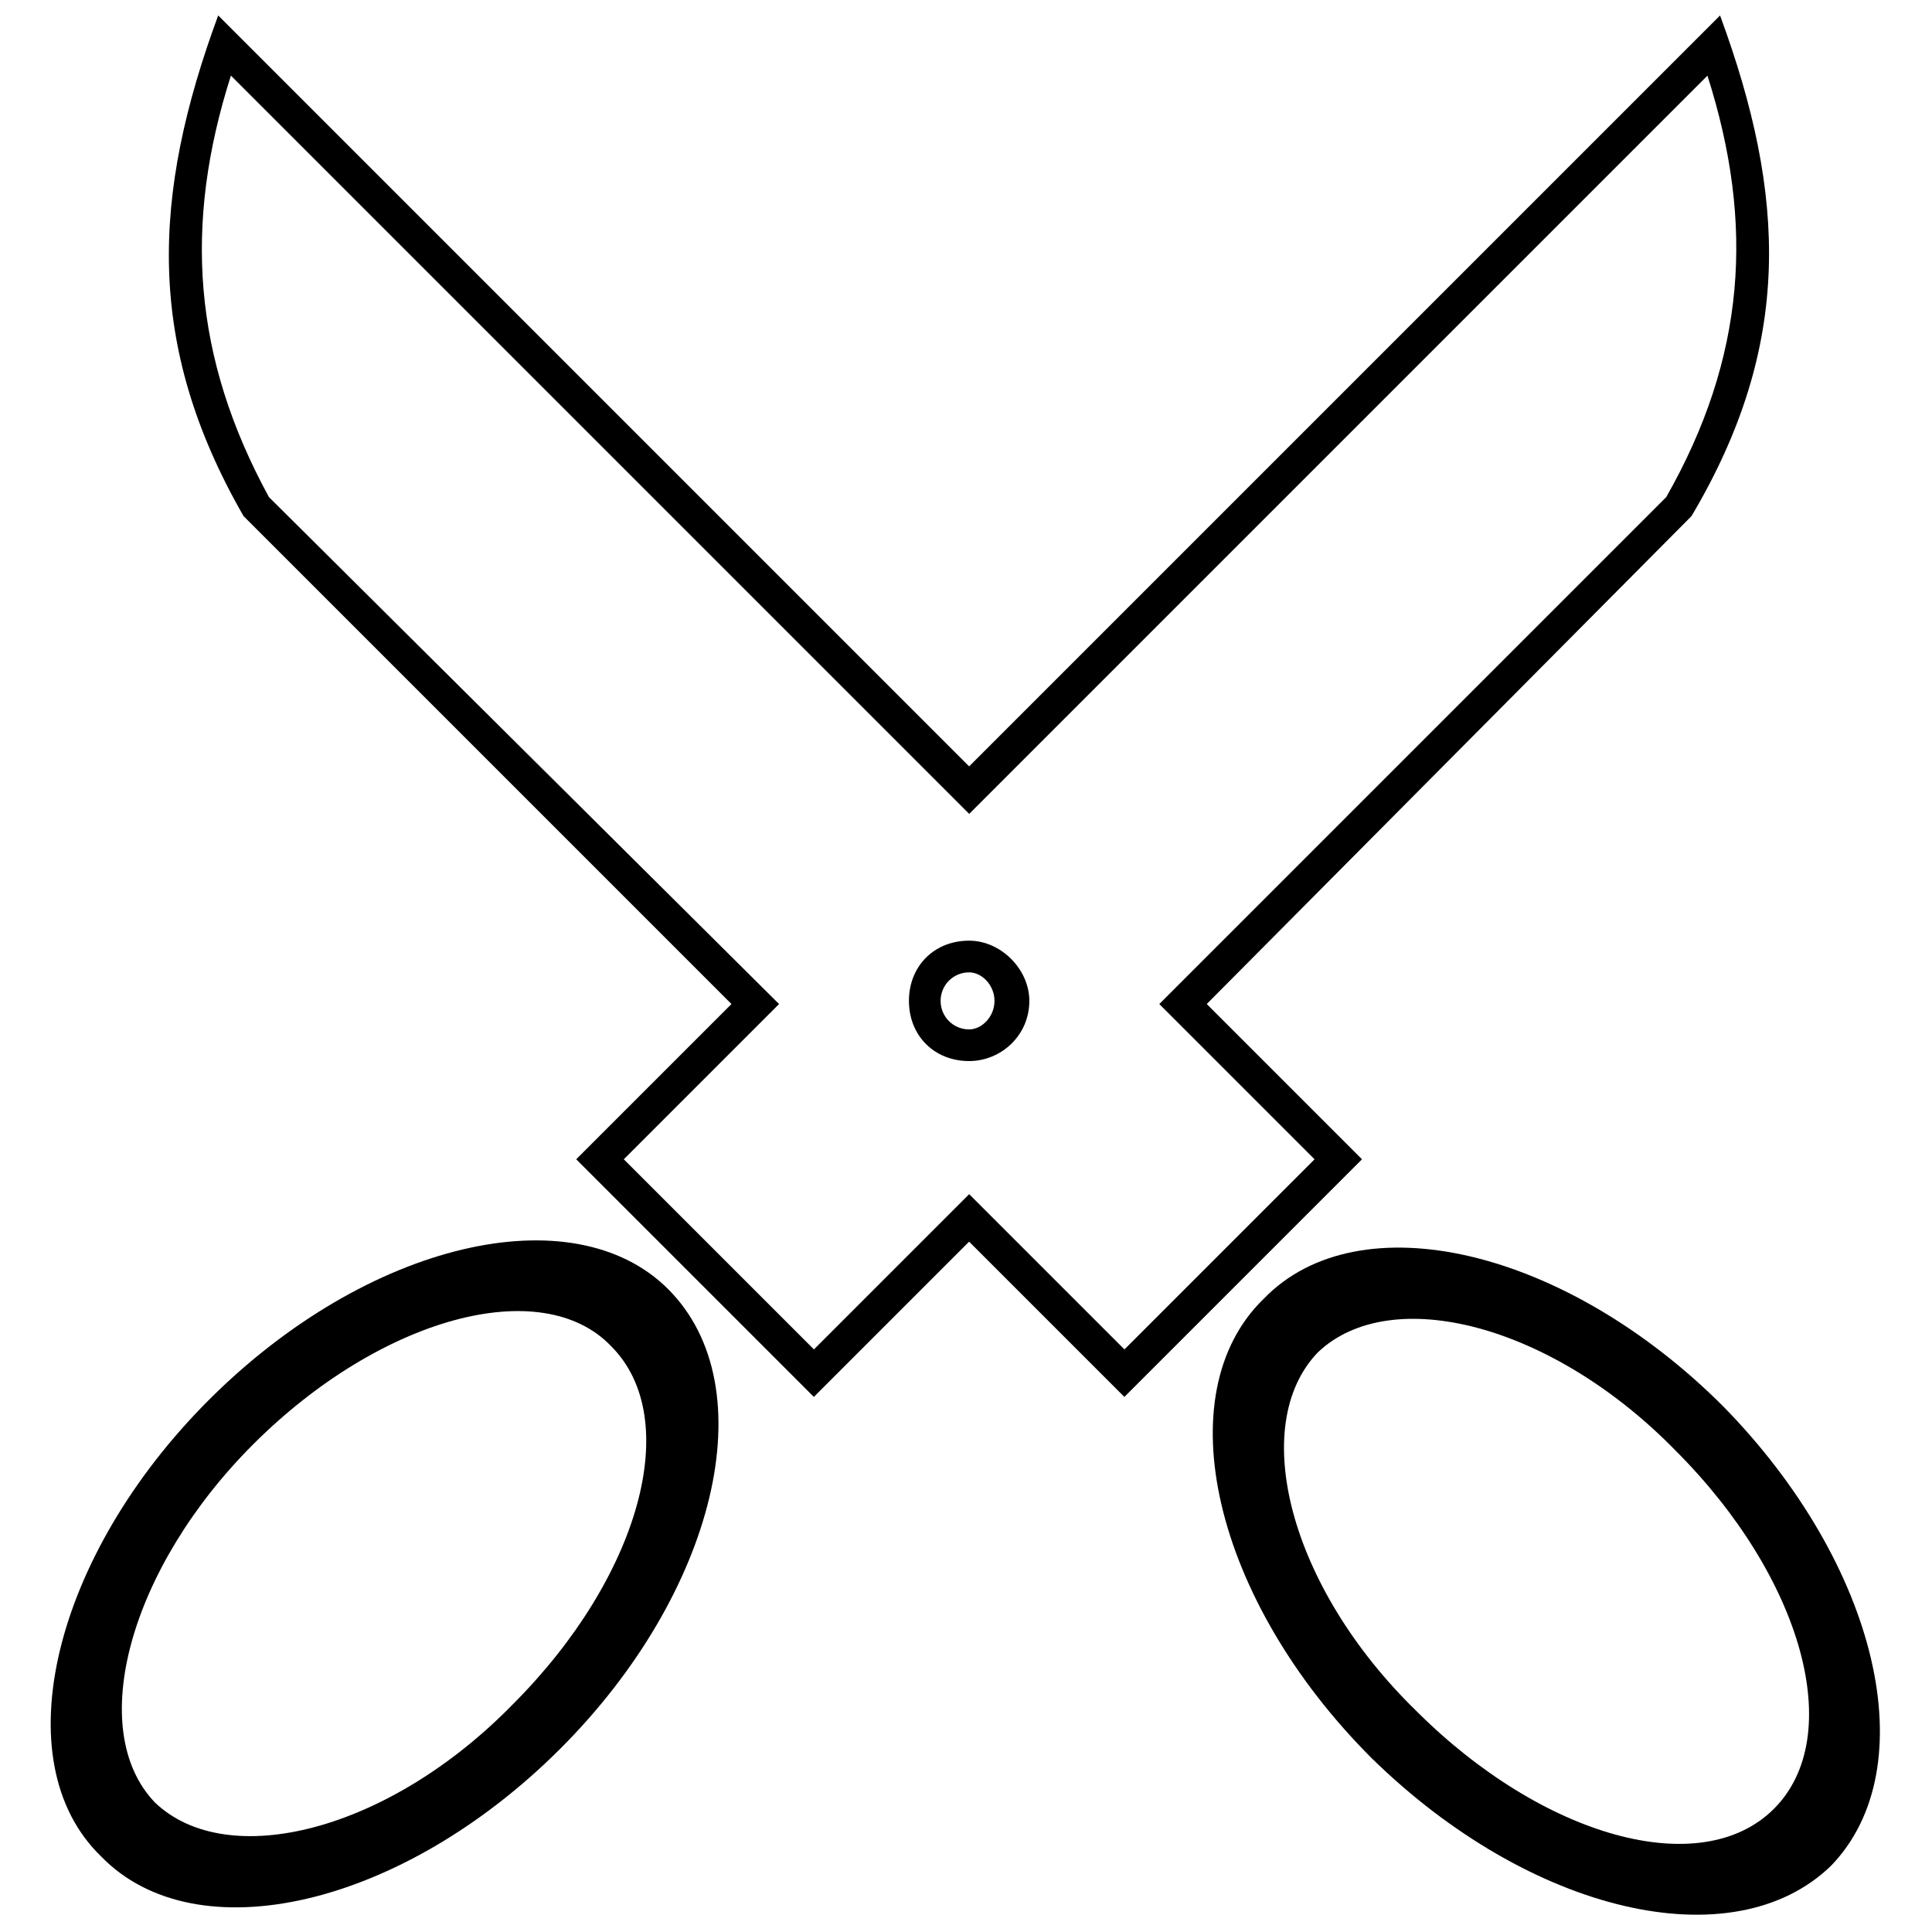 <?xml version="1.0" encoding="UTF-8"?>
<!-- Uploaded to: SVG Repo, www.svgrepo.com, Generator: SVG Repo Mixer Tools -->
<svg width="800px" height="800px" version="1.1" viewBox="144 144 512 512" xmlns="http://www.w3.org/2000/svg">
 <defs>
  <clipPath id="b">
   <path d="m188 148.09h425v366.91h-425z"/>
  </clipPath>
  <clipPath id="a">
   <path d="m465 474h178v177.9h-178z"/>
  </clipPath>
 </defs>
 <g clip-path="url(#b)">
  <path d="m205.19 164.05c-12.594 39.465-10.078 74.73 10.078 111.68l135.19 134.35-41.145 41.145 50.383 50.383 41.145-41.145 41.145 41.145 50.383-50.383-41.145-41.145 134.35-134.35c20.992-36.945 23.512-72.211 10.914-111.68l-195.64 195.64-195.64-195.64zm-3.359-15.953 199 199 199-199c17.633 47.863 19.312 87.328-7.559 132.67l-128.47 129.31 41.145 41.145-62.977 62.977-41.145-41.145-41.145 41.145-62.977-62.977 41.145-41.145-129.31-129.31c-26.031-45.344-24.352-84.809-6.719-132.67zm199 245.19c8.398 0 15.953 7.559 15.953 15.953 0 9.238-7.559 15.953-15.953 15.953-9.238 0-15.953-6.719-15.953-15.953 0-9.238 6.719-15.953 15.953-15.953zm0 8.398c-4.199 0-7.559 3.359-7.559 7.559s3.359 7.559 7.559 7.559c3.359 0 6.719-3.359 6.719-7.559s-3.359-7.559-6.719-7.559z"/>
 </g>
 <path d="m321.07 485.64c26.031 26.031 12.594 80.609-28.551 121.75-41.984 41.984-96.562 54.578-121.75 28.551-26.031-25.191-12.594-79.77 28.551-120.91 41.984-41.984 96.562-54.578 121.75-29.391zm-15.113 15.113c19.312 19.312 7.559 61.297-26.031 94.883-32.746 33.586-75.57 44.504-94.883 26.031-18.473-19.312-6.719-62.137 26.031-94.883 33.586-33.586 76.41-45.344 94.883-26.031z" fill-rule="evenodd"/>
 <g clip-path="url(#a)">
  <path d="m478.93 488.16c-26.031 25.191-13.434 79.77 28.551 121.75 41.984 41.145 95.723 53.738 121.75 28.551 25.191-26.031 12.594-79.77-28.551-121.75-41.984-41.984-96.562-54.578-121.75-28.551zm14.273 14.273c-18.473 19.312-7.559 62.137 26.031 94.883 33.586 33.586 75.57 45.344 94.883 26.031s7.559-61.297-26.031-94.883c-32.746-33.586-75.57-44.504-94.883-26.031z" fill-rule="evenodd"/>
 </g>
</svg>